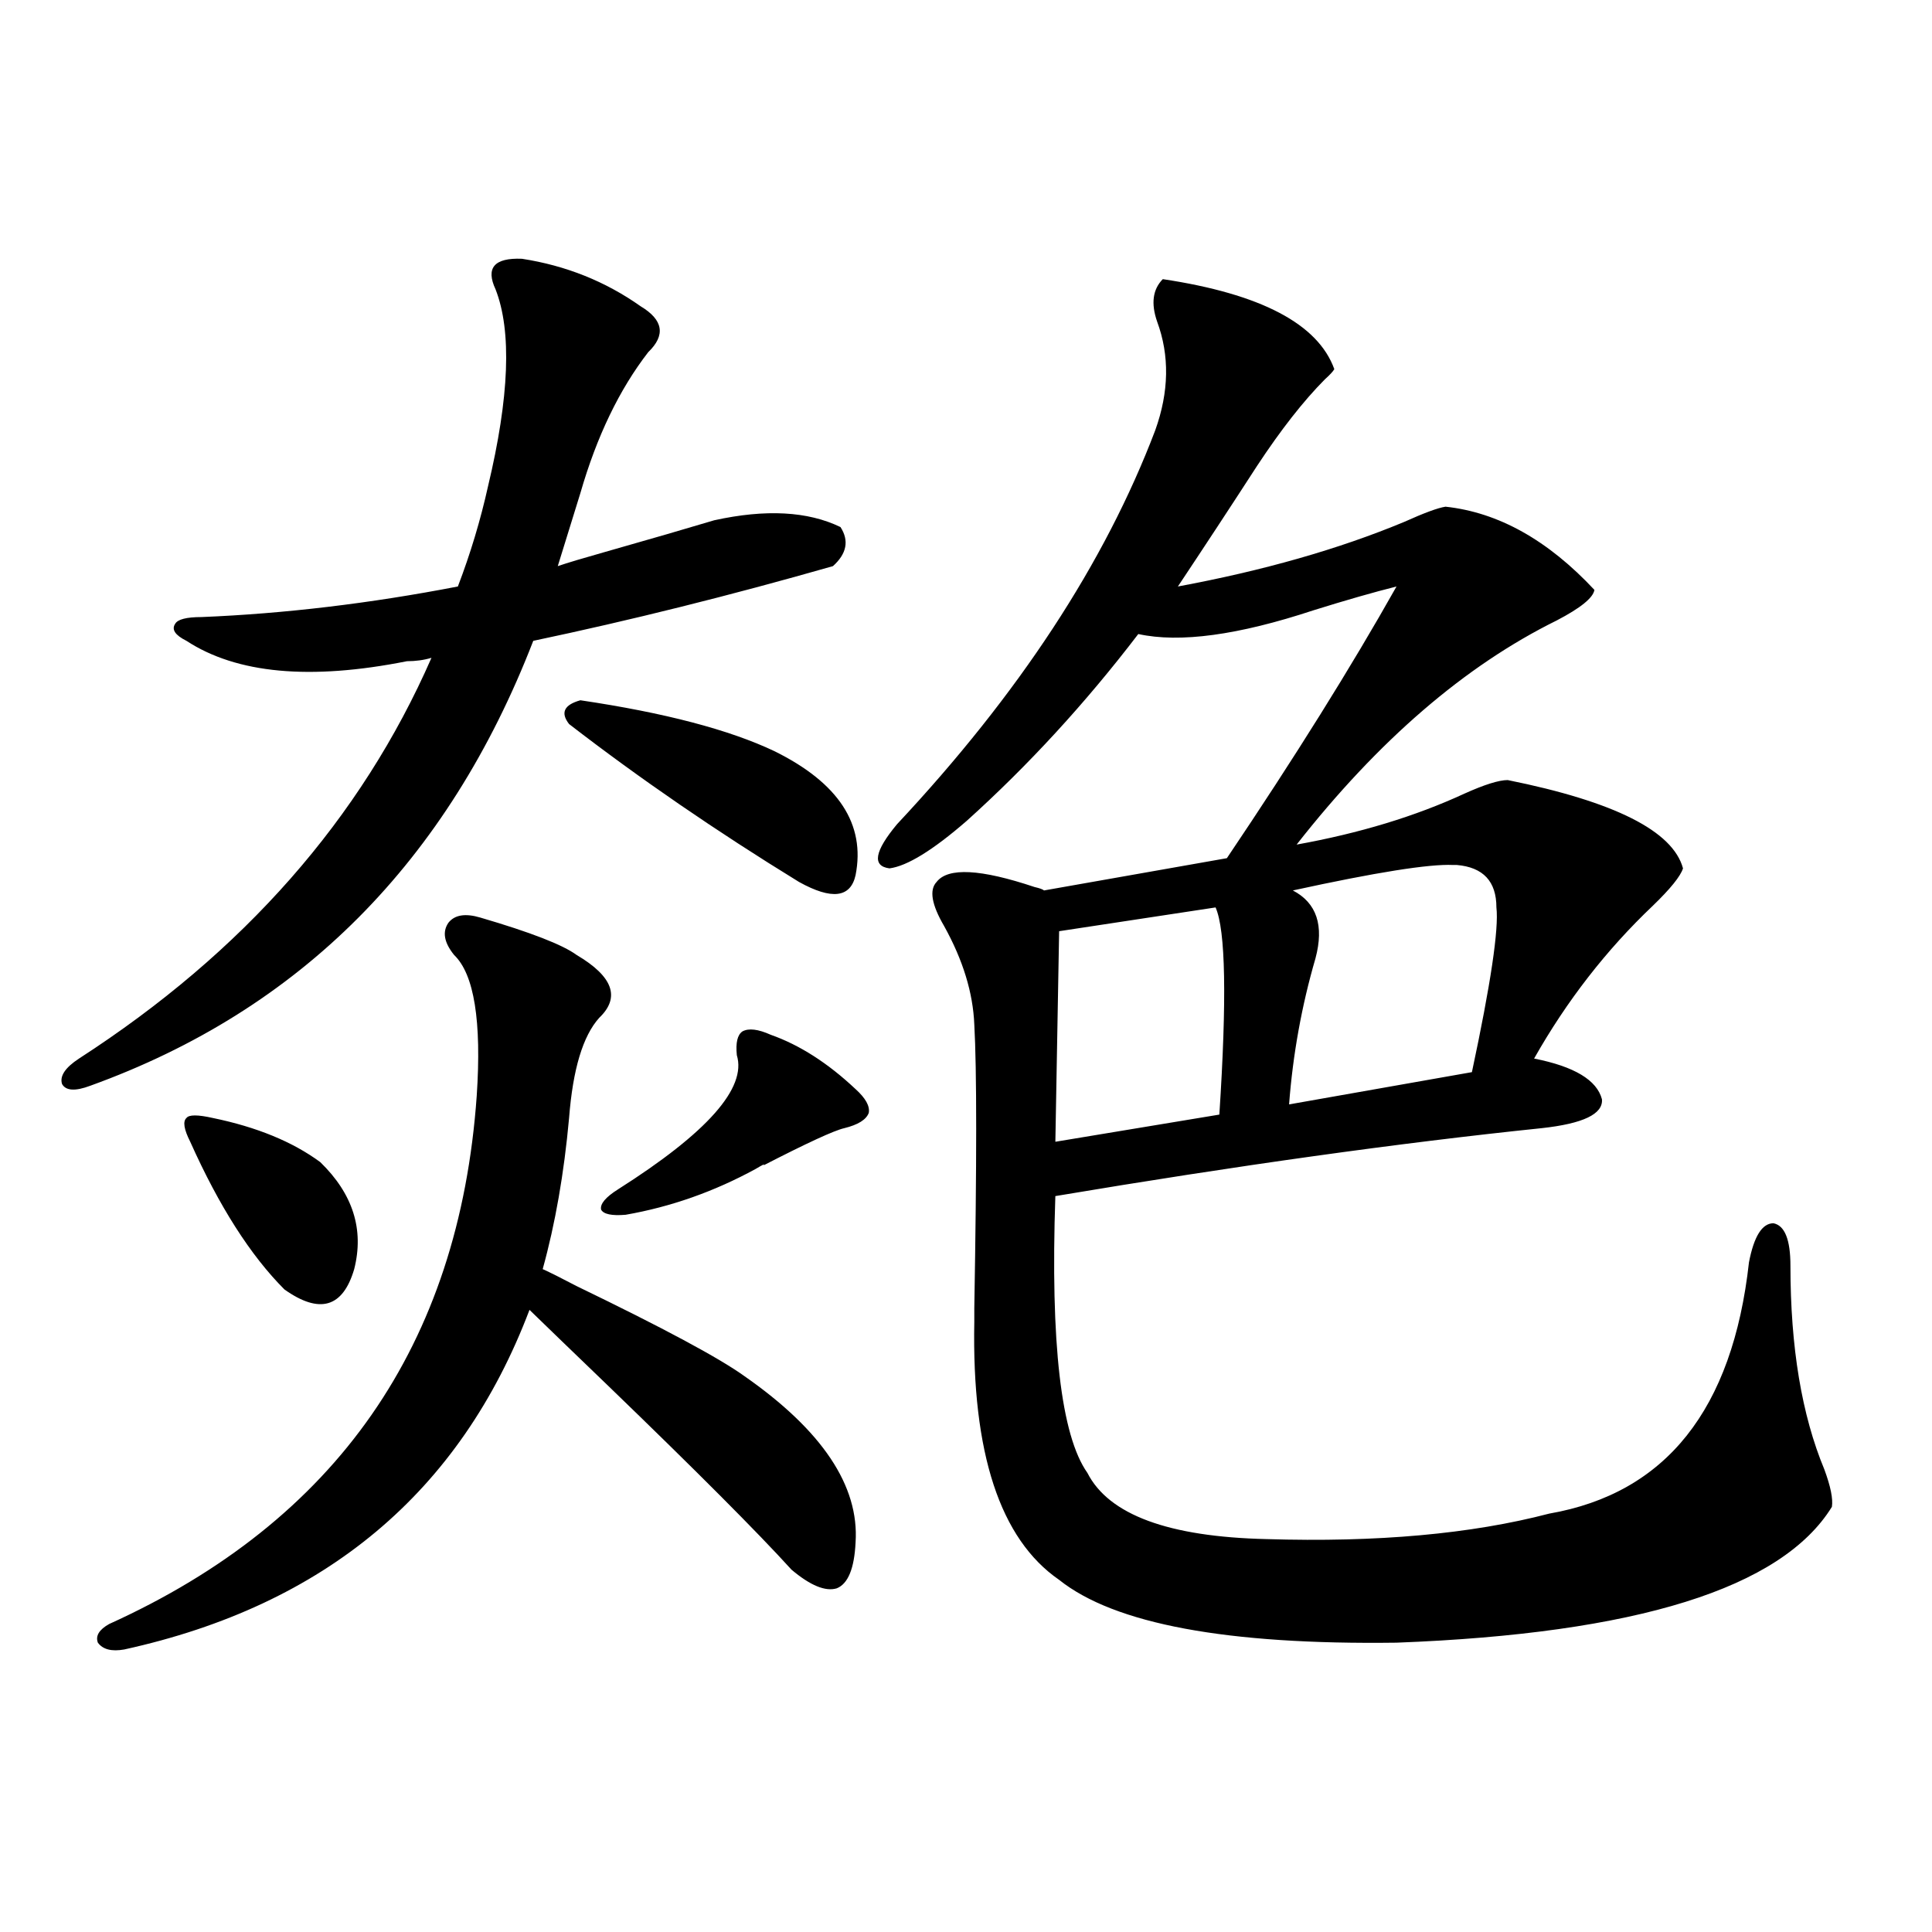 <?xml version="1.0" encoding="utf-8"?>
<!-- Generator: Adobe Illustrator 16.0.0, SVG Export Plug-In . SVG Version: 6.00 Build 0)  -->
<!DOCTYPE svg PUBLIC "-//W3C//DTD SVG 1.1//EN" "http://www.w3.org/Graphics/SVG/1.1/DTD/svg11.dtd">
<svg version="1.1" id="图层_1" xmlns="http://www.w3.org/2000/svg" xmlns:xlink="http://www.w3.org/1999/xlink" x="0px" y="0px"
	 width="1000px" height="1000px" viewBox="0 0 1000 1000" enable-background="new 0 0 1000 1000" xml:space="preserve">
<path d="M435.038,272.809c4.543,7.031,3.247,13.774-3.902,20.215c-53.337,15.243-105.043,28.125-155.118,38.672
	C231.781,445.953,155.365,522.72,46.755,561.969c-7.805,2.938-12.683,2.637-14.634-0.879c-1.311-4.093,1.616-8.487,8.78-13.184
	c85.196-55.069,146.003-124.214,182.435-207.422c-3.902,1.181-8.14,1.758-12.683,1.758c-50.09,9.97-88.138,6.454-114.144-10.547
	c-5.854-2.925-7.805-5.851-5.854-8.789c1.296-2.335,5.854-3.516,13.658-3.516c42.926-1.758,87.147-7.031,132.68-15.82
	c6.494-16.987,11.707-34.277,15.609-51.855c11.052-46.28,12.348-80.27,3.902-101.953c-5.213-11.124-0.655-16.397,13.658-15.82
	c22.759,3.516,43.246,11.728,61.462,24.609c11.707,7.031,13.003,14.941,3.902,23.73c-14.969,19.336-26.676,43.656-35.121,72.949
	L288.7,293.023c5.198-1.758,13.003-4.093,23.414-7.031c24.71-7.031,43.901-12.593,57.56-16.699
	C396.335,263.442,418.118,264.609,435.038,272.809z M248.701,474.957c26.006,7.622,42.591,14.063,49.755,19.336
	c18.856,11.138,22.759,21.973,11.707,32.52c-8.46,9.38-13.658,26.669-15.609,51.855c-2.606,28.716-7.164,54.794-13.658,78.223
	c3.902,1.758,9.756,4.696,17.561,8.789c44.877,21.685,73.81,37.216,86.827,46.582c40.319,28.125,59.511,56.841,57.56,86.133
	c-0.655,13.485-3.902,21.396-9.756,23.73c-5.854,1.758-13.658-1.456-23.414-9.668c-17.561-19.336-49.114-50.977-94.632-94.922
	c-18.871-18.155-32.529-31.339-40.975-39.551c-35.776,94.345-105.698,152.93-209.751,175.781c-6.509,1.167-11.066,0-13.658-3.516
	c-1.311-3.516,0.641-6.743,5.854-9.668c117.711-53.312,181.124-144.429,190.239-273.34c2.592-38.672-1.311-62.979-11.707-72.949
	c-5.213-6.44-6.188-12.003-2.927-16.699C235.363,473.501,240.896,472.622,248.701,474.957z M110.168,578.668
	c22.759,4.696,41.295,12.305,55.608,22.852c16.905,16.411,22.759,34.868,17.561,55.371c-5.854,19.927-17.896,23.442-36.097,10.547
	c-17.561-17.578-33.825-43.066-48.779-76.465c-3.262-6.44-3.902-10.547-1.951-12.305C97.806,576.91,102.363,576.91,110.168,578.668z
	 M294.554,374.762c-4.558-5.851-2.606-9.956,5.854-12.305c43.566,6.454,77.071,15.243,100.485,26.367
	c33.17,16.411,47.148,37.793,41.95,64.16c-2.606,11.728-12.362,12.896-29.268,3.516
	C370.649,430.133,330.971,402.887,294.554,374.762z M398.941,535.602c14.954,5.273,29.588,14.653,43.901,28.125
	c5.198,4.696,7.47,8.789,6.829,12.305c-1.311,3.516-5.533,6.152-12.683,7.91c-5.213,1.181-19.191,7.622-41.95,19.336
	c1.296-1.167,0-0.577-3.902,1.758c-21.463,11.728-43.901,19.638-67.315,23.73c-7.164,0.591-11.387-0.288-12.683-2.637
	c-0.655-2.925,2.271-6.44,8.78-10.547c46.173-29.292,66.66-52.433,61.462-69.434c-0.655-6.44,0.32-10.547,2.927-12.305
	C387.555,532.086,392.433,532.677,398.941,535.602z M601.863,144.488c50.73,7.621,80.318,23.153,88.778,46.582
	c-0.655,1.181-2.286,2.938-4.878,5.273c-11.066,11.137-22.773,26.078-35.121,44.824c-13.658,21.094-27.316,41.899-40.975,62.402
	c44.222-8.198,83.245-19.336,117.07-33.398c10.396-4.684,17.561-7.32,21.463-7.91c27.316,2.938,53.002,17.29,77.071,43.066
	c-0.655,4.106-7.164,9.38-19.512,15.82c-47.483,23.442-92.36,62.114-134.631,116.016c32.515-5.851,61.462-14.64,86.827-26.367
	c10.396-4.683,17.881-7.031,22.438-7.031c55.273,11.138,85.517,26.367,90.729,45.703c-1.311,4.106-6.509,10.547-15.609,19.336
	c-24.069,22.852-44.557,49.219-61.462,79.102c20.808,4.106,32.515,11.138,35.121,21.094c0.641,7.622-9.756,12.606-31.219,14.941
	c-73.504,7.622-157.404,19.336-251.701,35.156c-2.606,76.177,2.927,123.926,16.585,143.262c11.052,21.685,41.95,33.11,92.681,34.277
	c57.225,1.758,106.004-2.637,146.338-13.184c60.486-10.547,94.952-53.901,103.412-130.078c2.592-13.472,6.829-20.215,12.683-20.215
	c5.854,1.181,8.78,8.501,8.78,21.973c0,42.188,5.854,77.344,17.561,105.469c3.247,8.789,4.543,15.243,3.902,19.336
	c-26.021,42.188-101.141,65.616-225.36,70.313c-87.803,1.167-146.018-9.668-174.63-32.52
	c-30.578-21.094-45.212-65.616-43.901-133.594c0-0.577,0-2.925,0-7.031c1.296-74.995,1.296-123.926,0-146.777
	c-0.655-16.397-5.854-33.398-15.609-50.977c-6.509-11.124-7.805-18.745-3.902-22.852c5.854-7.608,22.759-6.729,50.73,2.637
	c2.592,0.591,4.223,1.181,4.878,1.758l94.632-16.699c35.121-52.144,64.389-99.015,87.803-140.625
	c-11.707,2.938-26.021,7.031-42.926,12.305c-39.023,12.896-69.267,17.001-90.729,12.305c-27.316,35.747-56.919,67.978-88.778,96.68
	c-17.561,15.243-30.898,23.442-39.999,24.609c-9.115-1.167-7.805-8.789,3.902-22.852c63.078-67.374,107.635-135.352,133.655-203.906
	c7.149-19.913,7.47-38.672,0.976-56.25C595.675,157.095,596.65,149.762,601.863,144.488z M629.18,469.684l-80.974,12.305
	l-1.951,108.984l84.876-14.063C635.033,517.145,634.378,481.411,629.18,469.684z M754.055,447.711h-1.951
	c-12.362-0.577-39.999,3.817-82.925,13.184c12.348,6.454,16.25,18.169,11.707,35.156c-7.164,24.609-11.707,49.81-13.658,75.586
	l94.632-16.699c9.756-45.703,13.979-74.116,12.683-85.254C774.542,456.212,767.713,448.892,754.055,447.711z"/>
</svg>
